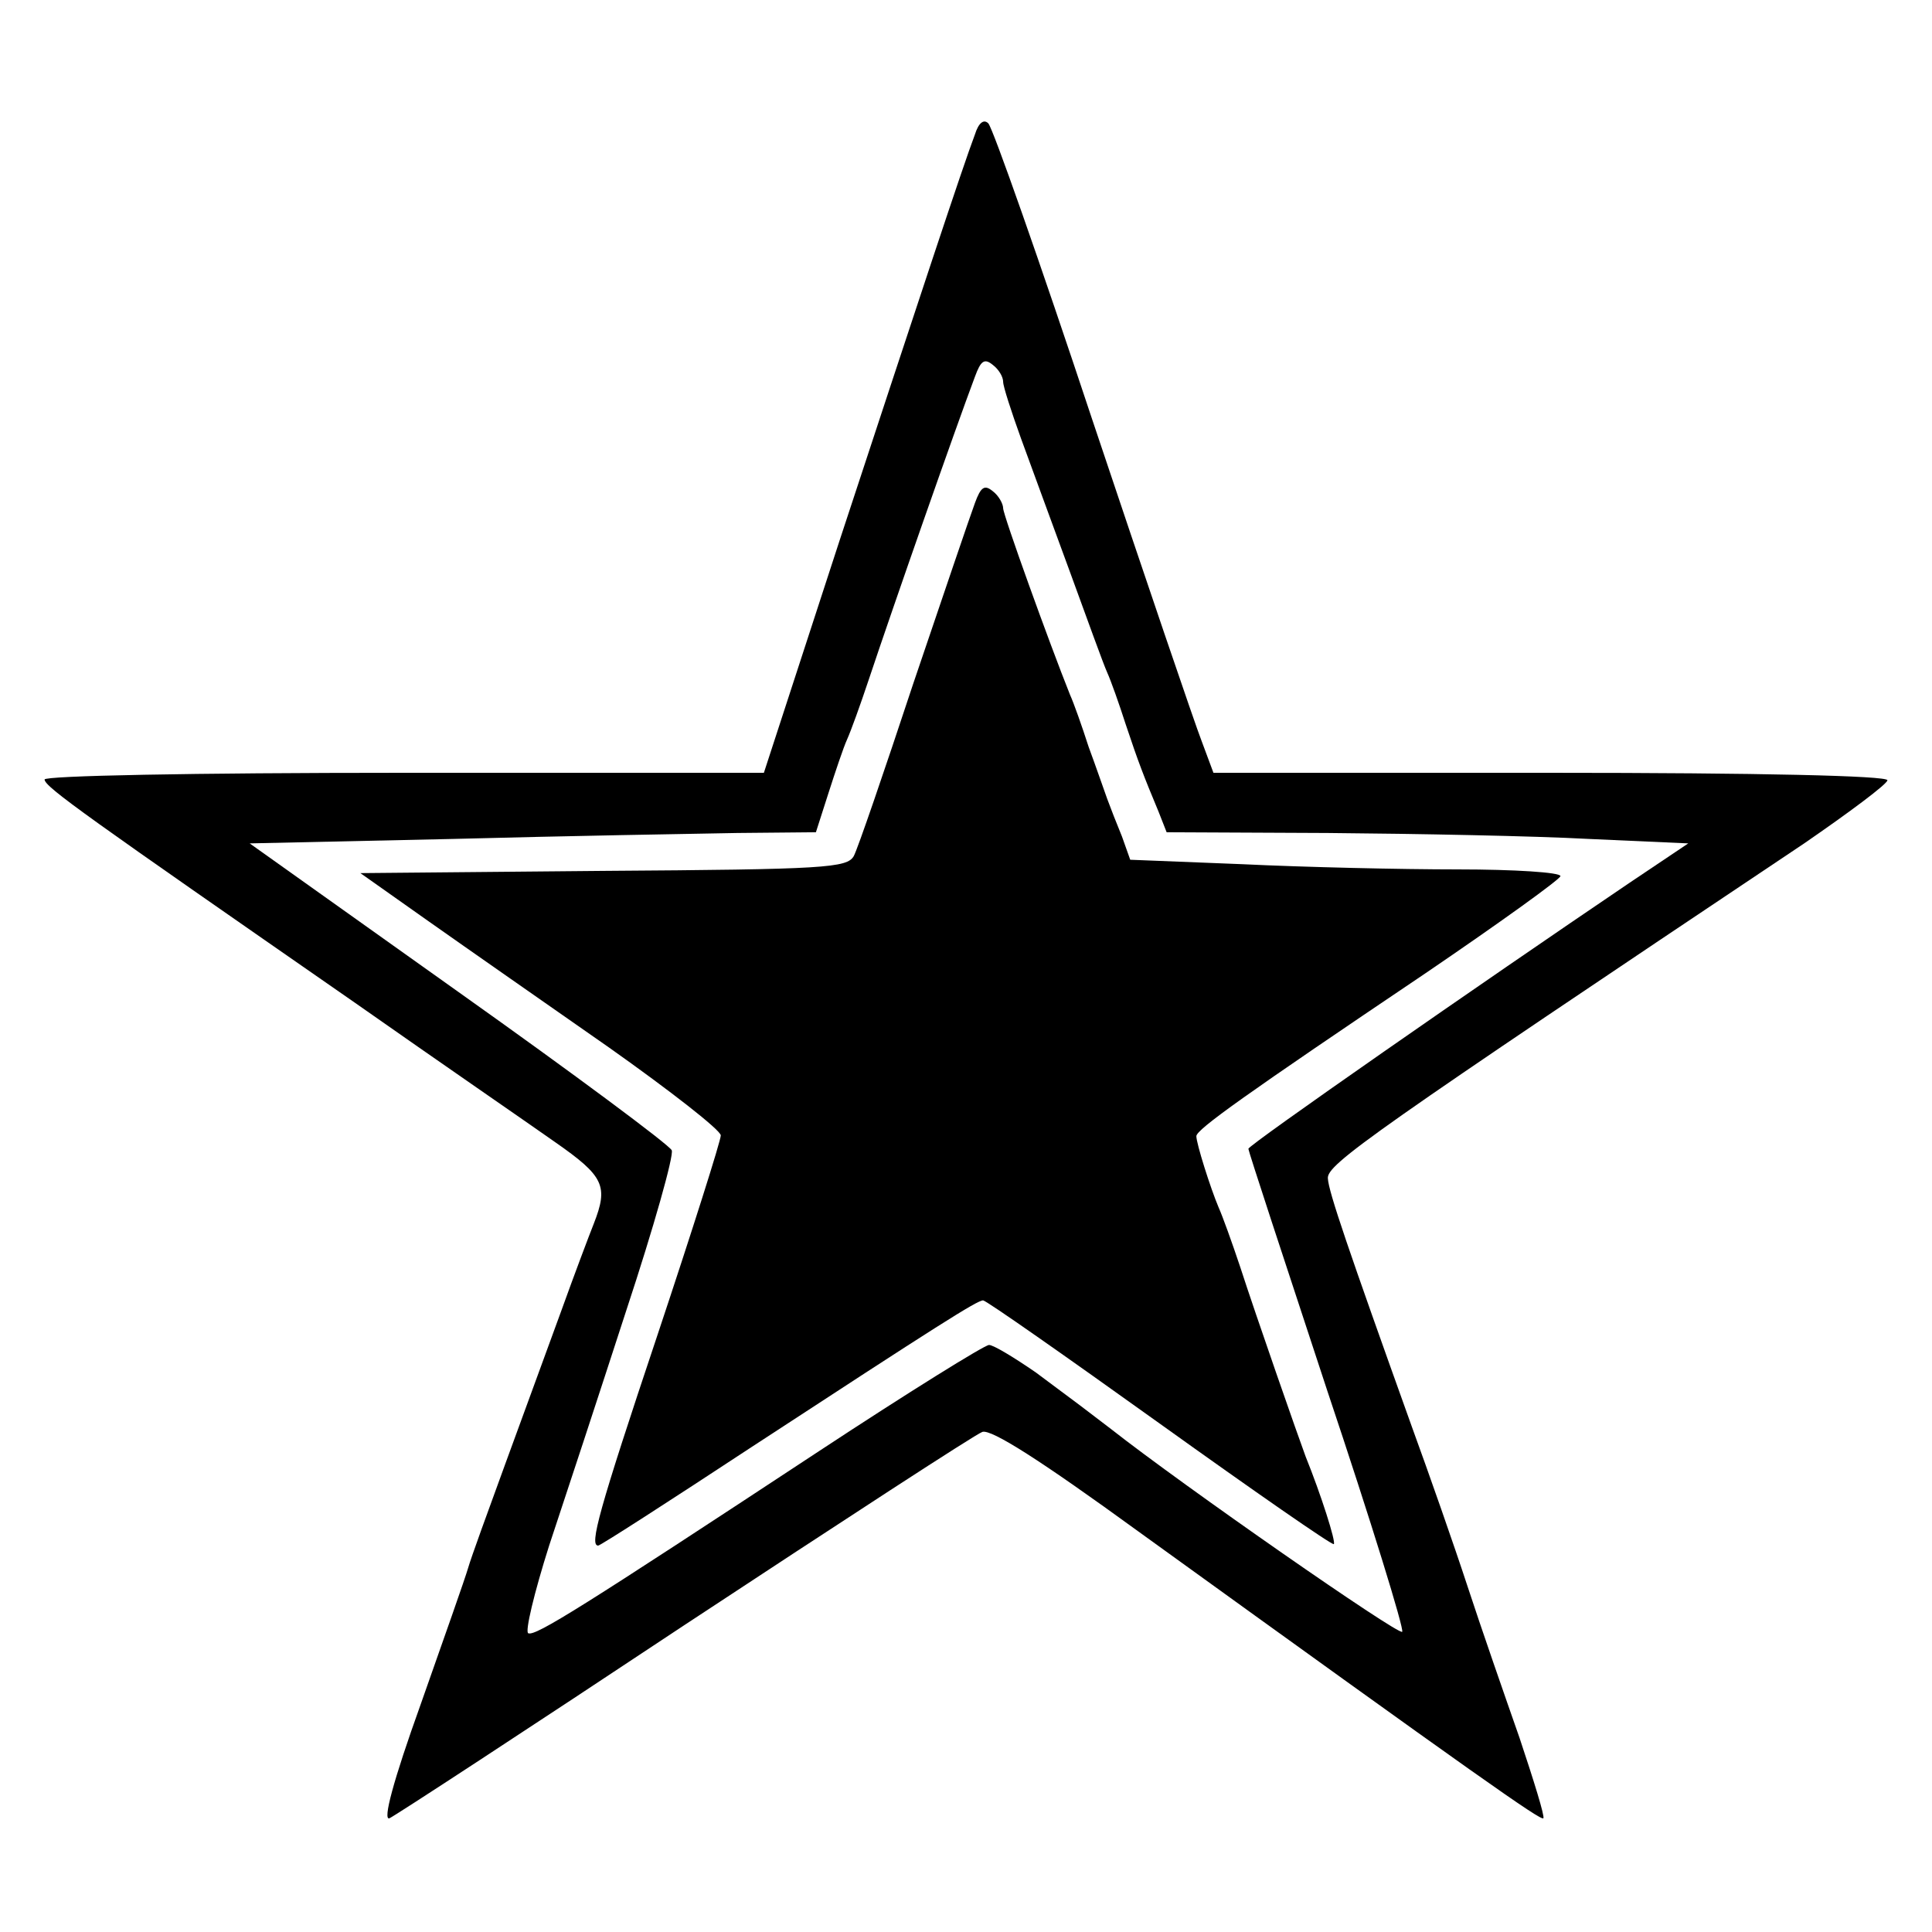 <?xml version="1.0" standalone="no"?>
<!DOCTYPE svg PUBLIC "-//W3C//DTD SVG 20010904//EN"
 "http://www.w3.org/TR/2001/REC-SVG-20010904/DTD/svg10.dtd">
<svg version="1.0" xmlns="http://www.w3.org/2000/svg"
 width="260pt" height="260pt" viewBox="0 0 260 260"
 preserveAspectRatio="xMidYMid meet">
<g transform="translate(0,260) scale(0.1,-0.1)"
fill="#000000" stroke="none">
<path d="M1312 2419 c-16 -42 -76 -224 -182 -546 l-102 -313 -484 0 c-288 0
-484 -4 -484 -9 0 -10 57 -50 417 -300 114 -80 236 -164 270 -188 66 -46 72
-59 52 -110 -6 -15 -26 -68 -44 -118 -18 -49 -52 -142 -75 -205 -23 -63 -46
-126 -50 -140 -4 -14 -33 -96 -64 -184 -37 -103 -51 -156 -42 -153 7 3 186
120 397 260 211 139 392 257 401 260 12 4 78 -38 210 -134 464 -335 541 -389
545 -386 2 3 -13 51 -32 108 -20 57 -52 149 -70 204 -18 55 -52 152 -75 215
-86 240 -112 316 -113 334 -2 19 58 61 641 451 61 42 112 80 112 85 0 6 -171
10 -454 10 l-453 0 -16 43 c-9 23 -75 217 -147 432 -71 214 -134 393 -140 399
-6 6 -13 1 -18 -15z m38 -333 c0 -6 11 -40 24 -76 13 -36 43 -117 66 -180 23
-63 45 -124 50 -135 5 -11 16 -42 25 -70 17 -51 24 -69 44 -117 l11 -28 217
-1 c120 -1 278 -4 351 -8 l134 -6 -79 -53 c-201 -136 -513 -353 -513 -358 0
-3 48 -149 106 -325 59 -176 104 -322 101 -325 -5 -5 -294 196 -392 273 -38
29 -39 30 -101 76 -29 20 -57 37 -63 37 -6 0 -109 -64 -229 -143 -319 -210
-381 -249 -391 -245 -5 1 8 55 28 118 21 63 68 206 104 317 37 112 64 208 61
215 -3 7 -132 103 -287 213 l-281 200 274 6 c151 4 323 7 382 8 l106 1 17 53
c9 28 20 61 25 72 5 11 18 47 29 80 33 99 117 339 143 408 8 22 13 25 24 16 8
-6 14 -16 14 -23z"/>
<path d="M1312 1923 c-6 -16 -43 -125 -83 -243 -39 -118 -75 -223 -80 -232 -9
-16 -38 -18 -337 -20 l-327 -3 92 -65 c51 -36 160 -112 243 -170 82 -58 150
-111 150 -118 0 -7 -38 -127 -85 -268 -80 -239 -92 -284 -80 -284 3 0 96 60
207 133 251 164 303 197 311 197 4 0 111 -75 238 -166 127 -91 232 -164 234
-162 3 3 -17 66 -38 118 -9 24 -67 190 -88 255 -11 33 -24 69 -29 80 -11 26
-30 86 -30 96 0 9 66 56 308 219 100 68 182 127 182 131 0 5 -62 9 -138 9 -77
0 -207 3 -290 7 l-151 6 -11 31 c-7 17 -16 40 -20 51 -4 11 -15 43 -25 70 -9
28 -20 59 -25 70 -28 70 -90 242 -90 251 0 6 -6 17 -14 23 -11 9 -16 6 -24
-16z"/>
</g>
</svg>
